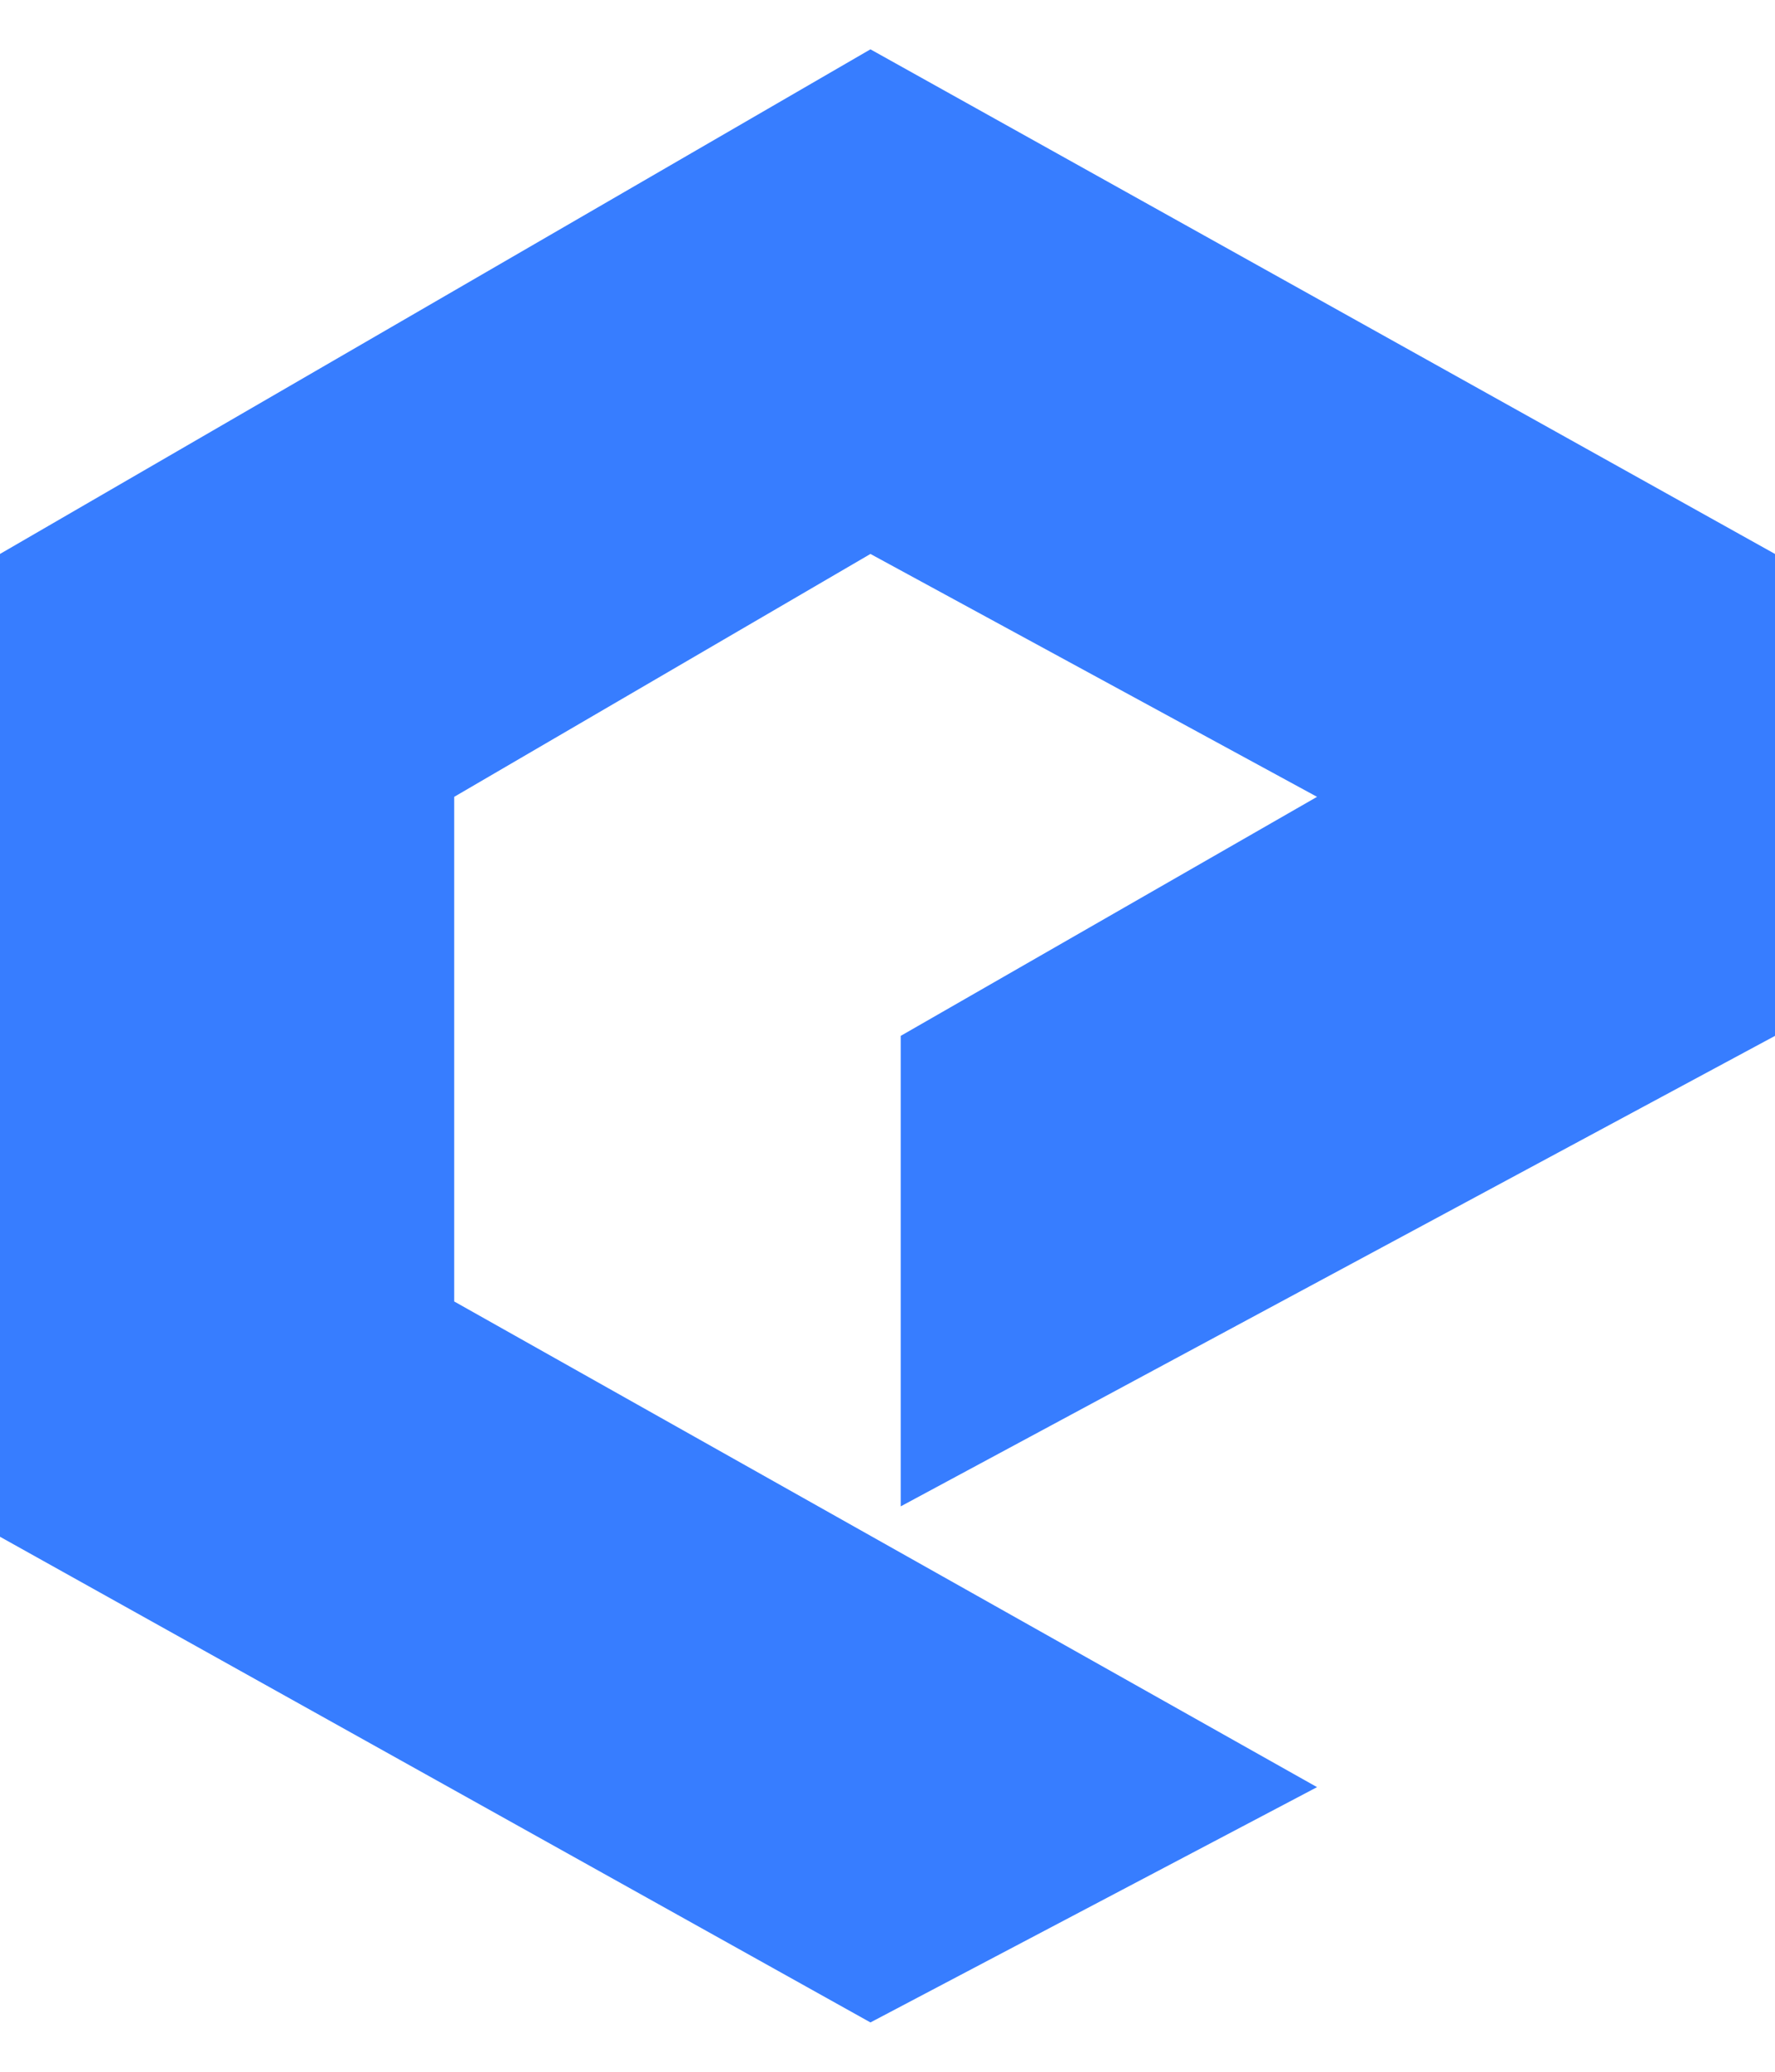 <svg width="18" height="21" viewBox="0 0 18 21" fill="none" xmlns="http://www.w3.org/2000/svg">
<path id="Vector 42" d="M0 5.615L8.827 0.5L18 5.615V10.5L9.134 15.269V10.5L13.356 8.077L8.827 5.615L4.606 8.077V13.192L13.356 18.115L8.827 20.5L0 15.577V5.615Z" fill="#377DFF"/>
</svg>
